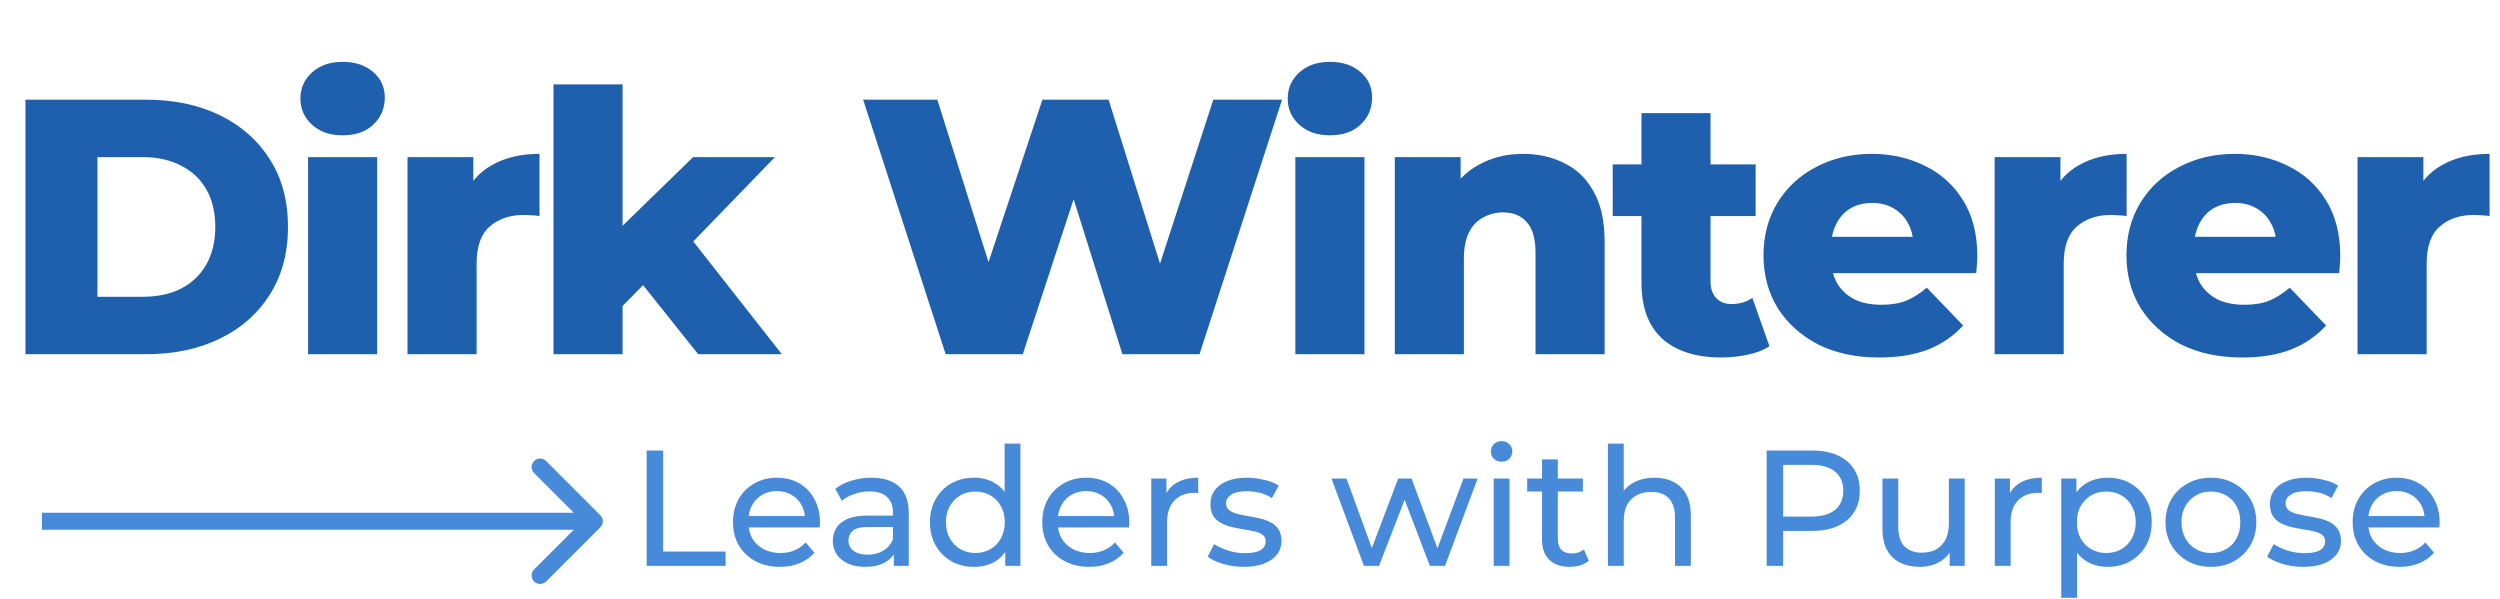 <svg xmlns="http://www.w3.org/2000/svg" width="367" height="88" viewBox="0 0 367 88" fill="none"><path d="M3.737 52V14.633H21.406C25.534 14.633 29.164 15.398 32.296 16.928C35.428 18.459 37.865 20.611 39.609 23.387C41.389 26.163 42.278 29.473 42.278 33.316C42.278 37.124 41.389 40.434 39.609 43.245C37.865 46.021 35.428 48.174 32.296 49.705C29.164 51.235 25.534 52 21.406 52H3.737ZM14.306 43.566H20.979C23.114 43.566 24.965 43.174 26.531 42.391C28.132 41.573 29.378 40.398 30.267 38.868C31.157 37.302 31.602 35.452 31.602 33.316C31.602 31.145 31.157 29.295 30.267 27.765C29.378 26.234 28.132 25.078 26.531 24.295C24.965 23.476 23.114 23.067 20.979 23.067H14.306V43.566ZM45.224 52V23.067H55.366V52H45.224ZM50.295 19.864C48.444 19.864 46.95 19.348 45.811 18.316C44.672 17.284 44.102 16.003 44.102 14.473C44.102 12.942 44.672 11.661 45.811 10.629C46.95 9.597 48.444 9.081 50.295 9.081C52.145 9.081 53.64 9.579 54.779 10.576C55.918 11.537 56.487 12.782 56.487 14.312C56.487 15.914 55.918 17.248 54.779 18.316C53.676 19.348 52.181 19.864 50.295 19.864ZM59.822 52V23.067H69.484V31.501L68.043 29.099C68.897 26.928 70.285 25.309 72.207 24.241C74.129 23.138 76.46 22.587 79.2 22.587V31.715C78.737 31.644 78.328 31.608 77.972 31.608C77.652 31.573 77.296 31.555 76.904 31.555C74.84 31.555 73.168 32.124 71.886 33.263C70.605 34.366 69.965 36.181 69.965 38.708V52H59.822ZM89.684 46.662L89.951 34.544L101.749 23.067H113.759L100.681 36.573L95.503 40.736L89.684 46.662ZM81.25 52V12.391H91.392V52H81.25ZM102.496 52L93.635 40.897L99.933 33.103L114.774 52H102.496ZM138.825 52L126.708 14.633H137.598L147.794 46.982H142.295L153.025 14.633H162.74L172.883 46.982H167.598L178.114 14.633H188.204L176.086 52H164.769L156.121 24.508H159.164L150.142 52H138.825ZM190.157 52V23.067H200.3V52H190.157ZM195.228 19.864C193.378 19.864 191.883 19.348 190.744 18.316C189.605 17.284 189.036 16.003 189.036 14.473C189.036 12.942 189.605 11.661 190.744 10.629C191.883 9.597 193.378 9.081 195.228 9.081C197.079 9.081 198.574 9.579 199.712 10.576C200.851 11.537 201.421 12.782 201.421 14.312C201.421 15.914 200.851 17.248 199.712 18.316C198.609 19.348 197.114 19.864 195.228 19.864ZM223.599 22.587C225.841 22.587 227.87 23.049 229.685 23.975C231.5 24.864 232.923 26.252 233.955 28.138C235.023 30.024 235.557 32.462 235.557 35.452V52H225.414V37.106C225.414 35.042 224.987 33.548 224.133 32.622C223.315 31.662 222.158 31.181 220.663 31.181C219.596 31.181 218.617 31.43 217.727 31.928C216.838 32.391 216.144 33.121 215.646 34.117C215.147 35.114 214.898 36.413 214.898 38.014V52H204.756V23.067H214.418V31.288L212.549 28.886C213.653 26.786 215.165 25.22 217.087 24.188C219.009 23.12 221.179 22.587 223.599 22.587ZM252.708 52.48C249.007 52.48 246.124 51.573 244.06 49.758C241.996 47.907 240.964 45.132 240.964 41.43V16.608H251.106V41.324C251.106 42.356 251.391 43.174 251.961 43.779C252.53 44.349 253.26 44.633 254.149 44.633C255.359 44.633 256.391 44.331 257.245 43.726L259.754 50.826C258.9 51.395 257.85 51.804 256.605 52.053C255.359 52.338 254.06 52.48 252.708 52.48ZM236.747 31.715V24.135H257.726V31.715H236.747ZM275.856 52.48C272.44 52.48 269.451 51.84 266.888 50.559C264.362 49.242 262.386 47.463 260.963 45.221C259.575 42.943 258.881 40.363 258.881 37.48C258.881 34.598 259.557 32.035 260.91 29.793C262.297 27.516 264.201 25.754 266.621 24.508C269.041 23.227 271.764 22.587 274.789 22.587C277.636 22.587 280.234 23.174 282.582 24.348C284.931 25.487 286.8 27.177 288.188 29.419C289.576 31.662 290.269 34.384 290.269 37.587C290.269 37.943 290.252 38.352 290.216 38.815C290.18 39.277 290.145 39.704 290.109 40.096H267.209V34.758H284.718L280.874 36.252C280.91 34.936 280.661 33.797 280.127 32.836C279.629 31.875 278.917 31.128 277.992 30.594C277.102 30.06 276.052 29.793 274.842 29.793C273.632 29.793 272.565 30.06 271.639 30.594C270.75 31.128 270.056 31.893 269.557 32.889C269.059 33.85 268.81 34.989 268.81 36.306V37.854C268.81 39.277 269.095 40.505 269.664 41.537C270.269 42.569 271.123 43.37 272.226 43.939C273.33 44.473 274.646 44.74 276.177 44.74C277.6 44.74 278.81 44.544 279.807 44.153C280.839 43.726 281.853 43.085 282.849 42.231L288.188 47.783C286.8 49.313 285.091 50.487 283.063 51.306C281.034 52.089 278.632 52.48 275.856 52.48ZM292.811 52V23.067H302.473V31.501L301.031 29.099C301.885 26.928 303.273 25.309 305.195 24.241C307.117 23.138 309.448 22.587 312.188 22.587V31.715C311.725 31.644 311.316 31.608 310.96 31.608C310.64 31.573 310.284 31.555 309.893 31.555C307.829 31.555 306.156 32.124 304.875 33.263C303.594 34.366 302.953 36.181 302.953 38.708V52H292.811ZM329.138 52.48C325.722 52.48 322.732 51.84 320.17 50.559C317.643 49.242 315.668 47.463 314.245 45.221C312.857 42.943 312.163 40.363 312.163 37.48C312.163 34.598 312.839 32.035 314.191 29.793C315.579 27.516 317.483 25.754 319.903 24.508C322.323 23.227 325.045 22.587 328.07 22.587C330.917 22.587 333.515 23.174 335.864 24.348C338.213 25.487 340.081 27.177 341.469 29.419C342.857 31.662 343.551 34.384 343.551 37.587C343.551 37.943 343.533 38.352 343.498 38.815C343.462 39.277 343.427 39.704 343.391 40.096H320.49V34.758H337.999L334.156 36.252C334.192 34.936 333.942 33.797 333.409 32.836C332.91 31.875 332.199 31.128 331.273 30.594C330.384 30.06 329.334 29.793 328.124 29.793C326.914 29.793 325.846 30.06 324.921 30.594C324.031 31.128 323.337 31.893 322.839 32.889C322.341 33.85 322.092 34.989 322.092 36.306V37.854C322.092 39.277 322.376 40.505 322.946 41.537C323.551 42.569 324.405 43.37 325.508 43.939C326.611 44.473 327.928 44.74 329.458 44.74C330.882 44.74 332.092 44.544 333.088 44.153C334.12 43.726 335.135 43.085 336.131 42.231L341.469 47.783C340.081 49.313 338.373 50.487 336.345 51.306C334.316 52.089 331.914 52.48 329.138 52.48ZM346.092 52V23.067H355.754V31.501L354.313 29.099C355.167 26.928 356.555 25.309 358.477 24.241C360.398 23.138 362.729 22.587 365.47 22.587V31.715C365.007 31.644 364.598 31.608 364.242 31.608C363.922 31.573 363.566 31.555 363.174 31.555C361.11 31.555 359.438 32.124 358.156 33.263C356.875 34.366 356.235 36.181 356.235 38.708V52H346.092Z" fill="#1E60AE"></path><path d="M94.93 83.068V66.135H97.349V80.964H106.517V83.068H94.93ZM114.497 83.213C113.126 83.213 111.917 82.931 110.869 82.367C109.837 81.802 109.03 81.028 108.45 80.044C107.885 79.061 107.603 77.932 107.603 76.658C107.603 75.384 107.877 74.255 108.425 73.271C108.99 72.287 109.756 71.522 110.723 70.973C111.707 70.409 112.812 70.127 114.038 70.127C115.279 70.127 116.376 70.401 117.327 70.949C118.279 71.497 119.021 72.271 119.553 73.271C120.101 74.255 120.375 75.408 120.375 76.73C120.375 76.827 120.367 76.94 120.351 77.069C120.351 77.198 120.343 77.319 120.327 77.432H109.417V75.763H119.117L118.174 76.343C118.19 75.521 118.021 74.787 117.666 74.142C117.311 73.497 116.819 72.997 116.19 72.642C115.578 72.271 114.86 72.086 114.038 72.086C113.231 72.086 112.514 72.271 111.885 72.642C111.256 72.997 110.764 73.505 110.409 74.166C110.054 74.811 109.877 75.553 109.877 76.392V76.779C109.877 77.633 110.07 78.4 110.457 79.077C110.861 79.738 111.417 80.254 112.127 80.625C112.836 80.996 113.65 81.181 114.57 81.181C115.328 81.181 116.013 81.052 116.626 80.794C117.255 80.536 117.803 80.149 118.271 79.633L119.553 81.133C118.972 81.81 118.247 82.326 117.376 82.681C116.521 83.036 115.561 83.213 114.497 83.213ZM131.204 83.068V80.359L131.083 79.851V75.231C131.083 74.247 130.793 73.489 130.212 72.957C129.648 72.409 128.793 72.134 127.648 72.134C126.89 72.134 126.148 72.263 125.423 72.521C124.697 72.763 124.084 73.094 123.584 73.513L122.617 71.772C123.278 71.239 124.068 70.836 124.987 70.562C125.923 70.272 126.898 70.127 127.914 70.127C129.672 70.127 131.027 70.554 131.978 71.409C132.93 72.263 133.405 73.57 133.405 75.327V83.068H131.204ZM126.995 83.213C126.044 83.213 125.205 83.052 124.479 82.73C123.77 82.407 123.221 81.963 122.834 81.399C122.447 80.819 122.254 80.165 122.254 79.44C122.254 78.746 122.415 78.117 122.738 77.553C123.076 76.989 123.617 76.537 124.358 76.198C125.116 75.86 126.132 75.69 127.406 75.69H131.47V77.359H127.503C126.342 77.359 125.56 77.553 125.157 77.94C124.753 78.327 124.552 78.795 124.552 79.343C124.552 79.972 124.802 80.48 125.302 80.867C125.802 81.238 126.495 81.423 127.382 81.423C128.253 81.423 129.011 81.23 129.656 80.843C130.317 80.456 130.793 79.891 131.083 79.149L131.543 80.746C131.236 81.504 130.696 82.109 129.922 82.56C129.148 82.996 128.172 83.213 126.995 83.213ZM143.001 83.213C141.759 83.213 140.646 82.939 139.662 82.391C138.695 81.843 137.929 81.077 137.364 80.093C136.8 79.109 136.518 77.964 136.518 76.658C136.518 75.352 136.8 74.215 137.364 73.247C137.929 72.263 138.695 71.497 139.662 70.949C140.646 70.401 141.759 70.127 143.001 70.127C144.081 70.127 145.057 70.368 145.928 70.852C146.798 71.336 147.492 72.062 148.008 73.029C148.54 73.997 148.806 75.207 148.806 76.658C148.806 78.109 148.548 79.319 148.032 80.286C147.532 81.254 146.847 81.988 145.976 82.488C145.105 82.971 144.113 83.213 143.001 83.213ZM143.194 81.181C144 81.181 144.726 80.996 145.371 80.625C146.032 80.254 146.548 79.73 146.919 79.053C147.306 78.359 147.5 77.561 147.5 76.658C147.5 75.739 147.306 74.948 146.919 74.287C146.548 73.61 146.032 73.086 145.371 72.715C144.726 72.344 144 72.159 143.194 72.159C142.372 72.159 141.638 72.344 140.993 72.715C140.348 73.086 139.832 73.61 139.445 74.287C139.058 74.948 138.864 75.739 138.864 76.658C138.864 77.561 139.058 78.359 139.445 79.053C139.832 79.73 140.348 80.254 140.993 80.625C141.638 80.996 142.372 81.181 143.194 81.181ZM147.572 83.068V79.609L147.718 76.634L147.476 73.658V65.119H149.798V83.068H147.572ZM159.901 83.213C158.53 83.213 157.32 82.931 156.272 82.367C155.24 81.802 154.434 81.028 153.853 80.044C153.289 79.061 153.006 77.932 153.006 76.658C153.006 75.384 153.281 74.255 153.829 73.271C154.393 72.287 155.159 71.522 156.127 70.973C157.111 70.409 158.215 70.127 159.441 70.127C160.683 70.127 161.779 70.401 162.731 70.949C163.682 71.497 164.424 72.271 164.956 73.271C165.505 74.255 165.779 75.408 165.779 76.73C165.779 76.827 165.771 76.94 165.755 77.069C165.755 77.198 165.747 77.319 165.73 77.432H154.821V75.763H164.521L163.578 76.343C163.594 75.521 163.424 74.787 163.07 74.142C162.715 73.497 162.223 72.997 161.594 72.642C160.981 72.271 160.263 72.086 159.441 72.086C158.635 72.086 157.917 72.271 157.288 72.642C156.659 72.997 156.167 73.505 155.813 74.166C155.458 74.811 155.28 75.553 155.28 76.392V76.779C155.28 77.633 155.474 78.4 155.861 79.077C156.264 79.738 156.82 80.254 157.53 80.625C158.24 80.996 159.054 81.181 159.973 81.181C160.731 81.181 161.417 81.052 162.029 80.794C162.658 80.536 163.207 80.149 163.674 79.633L164.956 81.133C164.376 81.81 163.65 82.326 162.779 82.681C161.925 83.036 160.965 83.213 159.901 83.213ZM169.003 83.068V70.248H171.229V73.731L171.011 72.86C171.366 71.973 171.963 71.296 172.801 70.828C173.64 70.36 174.672 70.127 175.898 70.127V72.376C175.801 72.36 175.704 72.352 175.607 72.352C175.527 72.352 175.446 72.352 175.365 72.352C174.124 72.352 173.14 72.723 172.414 73.465C171.689 74.207 171.326 75.279 171.326 76.682V83.068H169.003ZM182.578 83.213C181.514 83.213 180.498 83.068 179.53 82.778C178.579 82.488 177.829 82.133 177.281 81.714L178.248 79.875C178.797 80.246 179.474 80.561 180.28 80.819C181.087 81.077 181.909 81.206 182.748 81.206C183.828 81.206 184.602 81.052 185.07 80.746C185.554 80.44 185.796 80.012 185.796 79.464C185.796 79.061 185.651 78.746 185.36 78.52C185.07 78.295 184.683 78.125 184.199 78.013C183.731 77.9 183.207 77.803 182.627 77.722C182.046 77.626 181.466 77.513 180.885 77.384C180.305 77.238 179.772 77.045 179.289 76.803C178.805 76.545 178.418 76.198 178.127 75.763C177.837 75.311 177.692 74.715 177.692 73.973C177.692 73.199 177.91 72.521 178.345 71.941C178.781 71.36 179.393 70.917 180.184 70.61C180.99 70.288 181.941 70.127 183.038 70.127C183.877 70.127 184.723 70.231 185.578 70.441C186.449 70.635 187.158 70.917 187.707 71.288L186.715 73.126C186.134 72.739 185.53 72.473 184.901 72.328C184.272 72.183 183.643 72.11 183.014 72.11C181.998 72.11 181.24 72.279 180.74 72.618C180.24 72.941 179.99 73.36 179.99 73.876C179.99 74.311 180.135 74.65 180.425 74.892C180.732 75.118 181.119 75.295 181.587 75.424C182.07 75.553 182.603 75.666 183.183 75.763C183.764 75.844 184.344 75.956 184.925 76.102C185.505 76.231 186.029 76.416 186.497 76.658C186.981 76.9 187.368 77.238 187.658 77.674C187.965 78.109 188.118 78.69 188.118 79.415C188.118 80.19 187.892 80.859 187.441 81.423C186.989 81.988 186.352 82.431 185.53 82.754C184.707 83.06 183.723 83.213 182.578 83.213ZM200.226 83.068L195.46 70.248H197.662L201.895 81.859H200.855L205.257 70.248H207.217L211.522 81.859H210.506L214.837 70.248H216.917L212.127 83.068H209.902L205.862 72.473H206.539L202.451 83.068H200.226ZM219.273 83.068V70.248H221.596V83.068H219.273ZM220.434 67.78C219.983 67.78 219.604 67.635 219.297 67.345C219.007 67.054 218.862 66.7 218.862 66.28C218.862 65.845 219.007 65.482 219.297 65.192C219.604 64.901 219.983 64.756 220.434 64.756C220.886 64.756 221.257 64.901 221.547 65.192C221.854 65.466 222.007 65.813 222.007 66.232C222.007 66.667 221.862 67.038 221.571 67.345C221.281 67.635 220.902 67.78 220.434 67.78ZM230.432 83.213C229.142 83.213 228.142 82.867 227.432 82.173C226.723 81.48 226.368 80.488 226.368 79.198V67.442H228.69V79.101C228.69 79.794 228.86 80.327 229.198 80.698C229.553 81.069 230.053 81.254 230.698 81.254C231.424 81.254 232.029 81.052 232.512 80.649L233.238 82.318C232.883 82.625 232.456 82.85 231.956 82.996C231.472 83.141 230.964 83.213 230.432 83.213ZM224.191 72.159V70.248H232.367V72.159H224.191ZM242.891 70.127C243.94 70.127 244.859 70.328 245.649 70.731C246.455 71.135 247.084 71.747 247.536 72.57C247.987 73.392 248.213 74.432 248.213 75.69V83.068H245.891V75.956C245.891 74.715 245.585 73.779 244.972 73.15C244.375 72.521 243.528 72.207 242.432 72.207C241.609 72.207 240.892 72.368 240.279 72.691C239.666 73.013 239.19 73.489 238.852 74.118C238.529 74.747 238.368 75.529 238.368 76.464V83.068H236.046V65.119H238.368V73.707L237.908 72.787C238.328 71.949 238.973 71.296 239.843 70.828C240.714 70.36 241.73 70.127 242.891 70.127ZM259.346 83.068V66.135H265.95C267.433 66.135 268.699 66.369 269.748 66.837C270.796 67.304 271.602 67.982 272.167 68.869C272.731 69.756 273.013 70.812 273.013 72.038C273.013 73.263 272.731 74.32 272.167 75.207C271.602 76.077 270.796 76.755 269.748 77.238C268.699 77.706 267.433 77.94 265.95 77.94H260.676L261.765 76.803V83.068H259.346ZM261.765 77.045L260.676 75.835H265.877C267.425 75.835 268.595 75.505 269.385 74.844C270.191 74.182 270.594 73.247 270.594 72.038C270.594 70.828 270.191 69.893 269.385 69.231C268.595 68.57 267.425 68.24 265.877 68.24H260.676L261.765 67.03V77.045ZM281.859 83.213C280.762 83.213 279.795 83.012 278.956 82.609C278.134 82.205 277.489 81.593 277.021 80.77C276.57 79.932 276.344 78.883 276.344 77.626V70.248H278.666V77.359C278.666 78.617 278.964 79.561 279.561 80.19C280.174 80.819 281.029 81.133 282.125 81.133C282.931 81.133 283.633 80.972 284.23 80.649C284.826 80.311 285.286 79.827 285.609 79.198C285.931 78.553 286.092 77.779 286.092 76.876V70.248H288.415V83.068H286.213V79.609L286.576 80.528C286.157 81.383 285.528 82.044 284.689 82.512C283.851 82.98 282.907 83.213 281.859 83.213ZM292.835 83.068V70.248H295.061V73.731L294.843 72.86C295.198 71.973 295.795 71.296 296.633 70.828C297.472 70.36 298.504 70.127 299.73 70.127V72.376C299.633 72.36 299.536 72.352 299.439 72.352C299.359 72.352 299.278 72.352 299.197 72.352C297.956 72.352 296.972 72.723 296.246 73.465C295.521 74.207 295.158 75.279 295.158 76.682V83.068H292.835ZM309.389 83.213C308.325 83.213 307.349 82.971 306.462 82.488C305.591 81.988 304.89 81.254 304.358 80.286C303.842 79.319 303.584 78.109 303.584 76.658C303.584 75.207 303.834 73.997 304.333 73.029C304.85 72.062 305.543 71.336 306.414 70.852C307.301 70.368 308.293 70.127 309.389 70.127C310.647 70.127 311.76 70.401 312.727 70.949C313.695 71.497 314.461 72.263 315.025 73.247C315.59 74.215 315.872 75.352 315.872 76.658C315.872 77.964 315.59 79.109 315.025 80.093C314.461 81.077 313.695 81.843 312.727 82.391C311.76 82.939 310.647 83.213 309.389 83.213ZM302.592 87.761V70.248H304.817V73.707L304.672 76.682L304.914 79.657V87.761H302.592ZM309.196 81.181C310.018 81.181 310.752 80.996 311.397 80.625C312.058 80.254 312.574 79.73 312.945 79.053C313.332 78.359 313.526 77.561 313.526 76.658C313.526 75.739 313.332 74.948 312.945 74.287C312.574 73.61 312.058 73.086 311.397 72.715C310.752 72.344 310.018 72.159 309.196 72.159C308.389 72.159 307.656 72.344 306.994 72.715C306.349 73.086 305.833 73.61 305.446 74.287C305.075 74.948 304.89 75.739 304.89 76.658C304.89 77.561 305.075 78.359 305.446 79.053C305.833 79.73 306.349 80.254 306.994 80.625C307.656 80.996 308.389 81.181 309.196 81.181ZM324.572 83.213C323.282 83.213 322.137 82.931 321.137 82.367C320.137 81.802 319.347 81.028 318.766 80.044C318.186 79.045 317.895 77.916 317.895 76.658C317.895 75.384 318.186 74.255 318.766 73.271C319.347 72.287 320.137 71.522 321.137 70.973C322.137 70.409 323.282 70.127 324.572 70.127C325.846 70.127 326.983 70.409 327.983 70.973C328.999 71.522 329.789 72.287 330.353 73.271C330.934 74.239 331.224 75.368 331.224 76.658C331.224 77.932 330.934 79.061 330.353 80.044C329.789 81.028 328.999 81.802 327.983 82.367C326.983 82.931 325.846 83.213 324.572 83.213ZM324.572 81.181C325.394 81.181 326.128 80.996 326.773 80.625C327.434 80.254 327.95 79.73 328.321 79.053C328.692 78.359 328.878 77.561 328.878 76.658C328.878 75.739 328.692 74.948 328.321 74.287C327.95 73.61 327.434 73.086 326.773 72.715C326.128 72.344 325.394 72.159 324.572 72.159C323.749 72.159 323.016 72.344 322.371 72.715C321.725 73.086 321.209 73.61 320.822 74.287C320.435 74.948 320.242 75.739 320.242 76.658C320.242 77.561 320.435 78.359 320.822 79.053C321.209 79.73 321.725 80.254 322.371 80.625C323.016 80.996 323.749 81.181 324.572 81.181ZM338.113 83.213C337.048 83.213 336.032 83.068 335.065 82.778C334.113 82.488 333.363 82.133 332.815 81.714L333.783 79.875C334.331 80.246 335.008 80.561 335.814 80.819C336.621 81.077 337.443 81.206 338.282 81.206C339.362 81.206 340.136 81.052 340.604 80.746C341.088 80.44 341.33 80.012 341.33 79.464C341.33 79.061 341.185 78.746 340.894 78.52C340.604 78.295 340.217 78.125 339.733 78.013C339.266 77.9 338.741 77.803 338.161 77.722C337.58 77.626 337 77.513 336.419 77.384C335.839 77.238 335.306 77.045 334.823 76.803C334.339 76.545 333.952 76.198 333.662 75.763C333.371 75.311 333.226 74.715 333.226 73.973C333.226 73.199 333.444 72.521 333.879 71.941C334.315 71.36 334.928 70.917 335.718 70.61C336.524 70.288 337.476 70.127 338.572 70.127C339.411 70.127 340.257 70.231 341.112 70.441C341.983 70.635 342.693 70.917 343.241 71.288L342.249 73.126C341.668 72.739 341.064 72.473 340.435 72.328C339.806 72.183 339.177 72.11 338.548 72.11C337.532 72.11 336.774 72.279 336.274 72.618C335.774 72.941 335.524 73.36 335.524 73.876C335.524 74.311 335.669 74.65 335.96 74.892C336.266 75.118 336.653 75.295 337.121 75.424C337.605 75.553 338.137 75.666 338.717 75.763C339.298 75.844 339.878 75.956 340.459 76.102C341.04 76.231 341.564 76.416 342.031 76.658C342.515 76.9 342.902 77.238 343.192 77.674C343.499 78.109 343.652 78.69 343.652 79.415C343.652 80.19 343.426 80.859 342.975 81.423C342.523 81.988 341.886 82.431 341.064 82.754C340.241 83.06 339.258 83.213 338.113 83.213ZM352.263 83.213C350.892 83.213 349.683 82.931 348.635 82.367C347.603 81.802 346.796 81.028 346.216 80.044C345.651 79.061 345.369 77.932 345.369 76.658C345.369 75.384 345.643 74.255 346.191 73.271C346.756 72.287 347.522 71.522 348.489 70.973C349.473 70.409 350.578 70.127 351.804 70.127C353.045 70.127 354.142 70.401 355.093 70.949C356.045 71.497 356.787 72.271 357.319 73.271C357.867 74.255 358.141 75.408 358.141 76.73C358.141 76.827 358.133 76.94 358.117 77.069C358.117 77.198 358.109 77.319 358.093 77.432H347.183V75.763H356.883L355.94 76.343C355.956 75.521 355.787 74.787 355.432 74.142C355.077 73.497 354.585 72.997 353.956 72.642C353.344 72.271 352.626 72.086 351.804 72.086C350.997 72.086 350.28 72.271 349.651 72.642C349.022 72.997 348.53 73.505 348.175 74.166C347.82 74.811 347.643 75.553 347.643 76.392V76.779C347.643 77.633 347.836 78.4 348.223 79.077C348.627 79.738 349.183 80.254 349.892 80.625C350.602 80.996 351.416 81.181 352.336 81.181C353.094 81.181 353.779 81.052 354.392 80.794C355.021 80.536 355.569 80.149 356.037 79.633L357.319 81.133C356.738 81.81 356.013 82.326 355.142 82.681C354.287 83.036 353.327 83.213 352.263 83.213Z" fill="#478AD9"></path><path d="M88.131 77.403C88.619 76.915 88.619 76.123 88.131 75.635L80.176 67.68C79.688 67.192 78.896 67.192 78.408 67.68C77.92 68.168 77.92 68.96 78.408 69.448L85.479 76.519L78.408 83.59C77.92 84.078 77.92 84.87 78.408 85.358C78.896 85.846 79.688 85.846 80.176 85.358L88.131 77.403ZM87.247 76.519V75.269L6.149 75.269V76.519V77.769L87.247 77.769V76.519Z" fill="#478AD9"></path></svg>